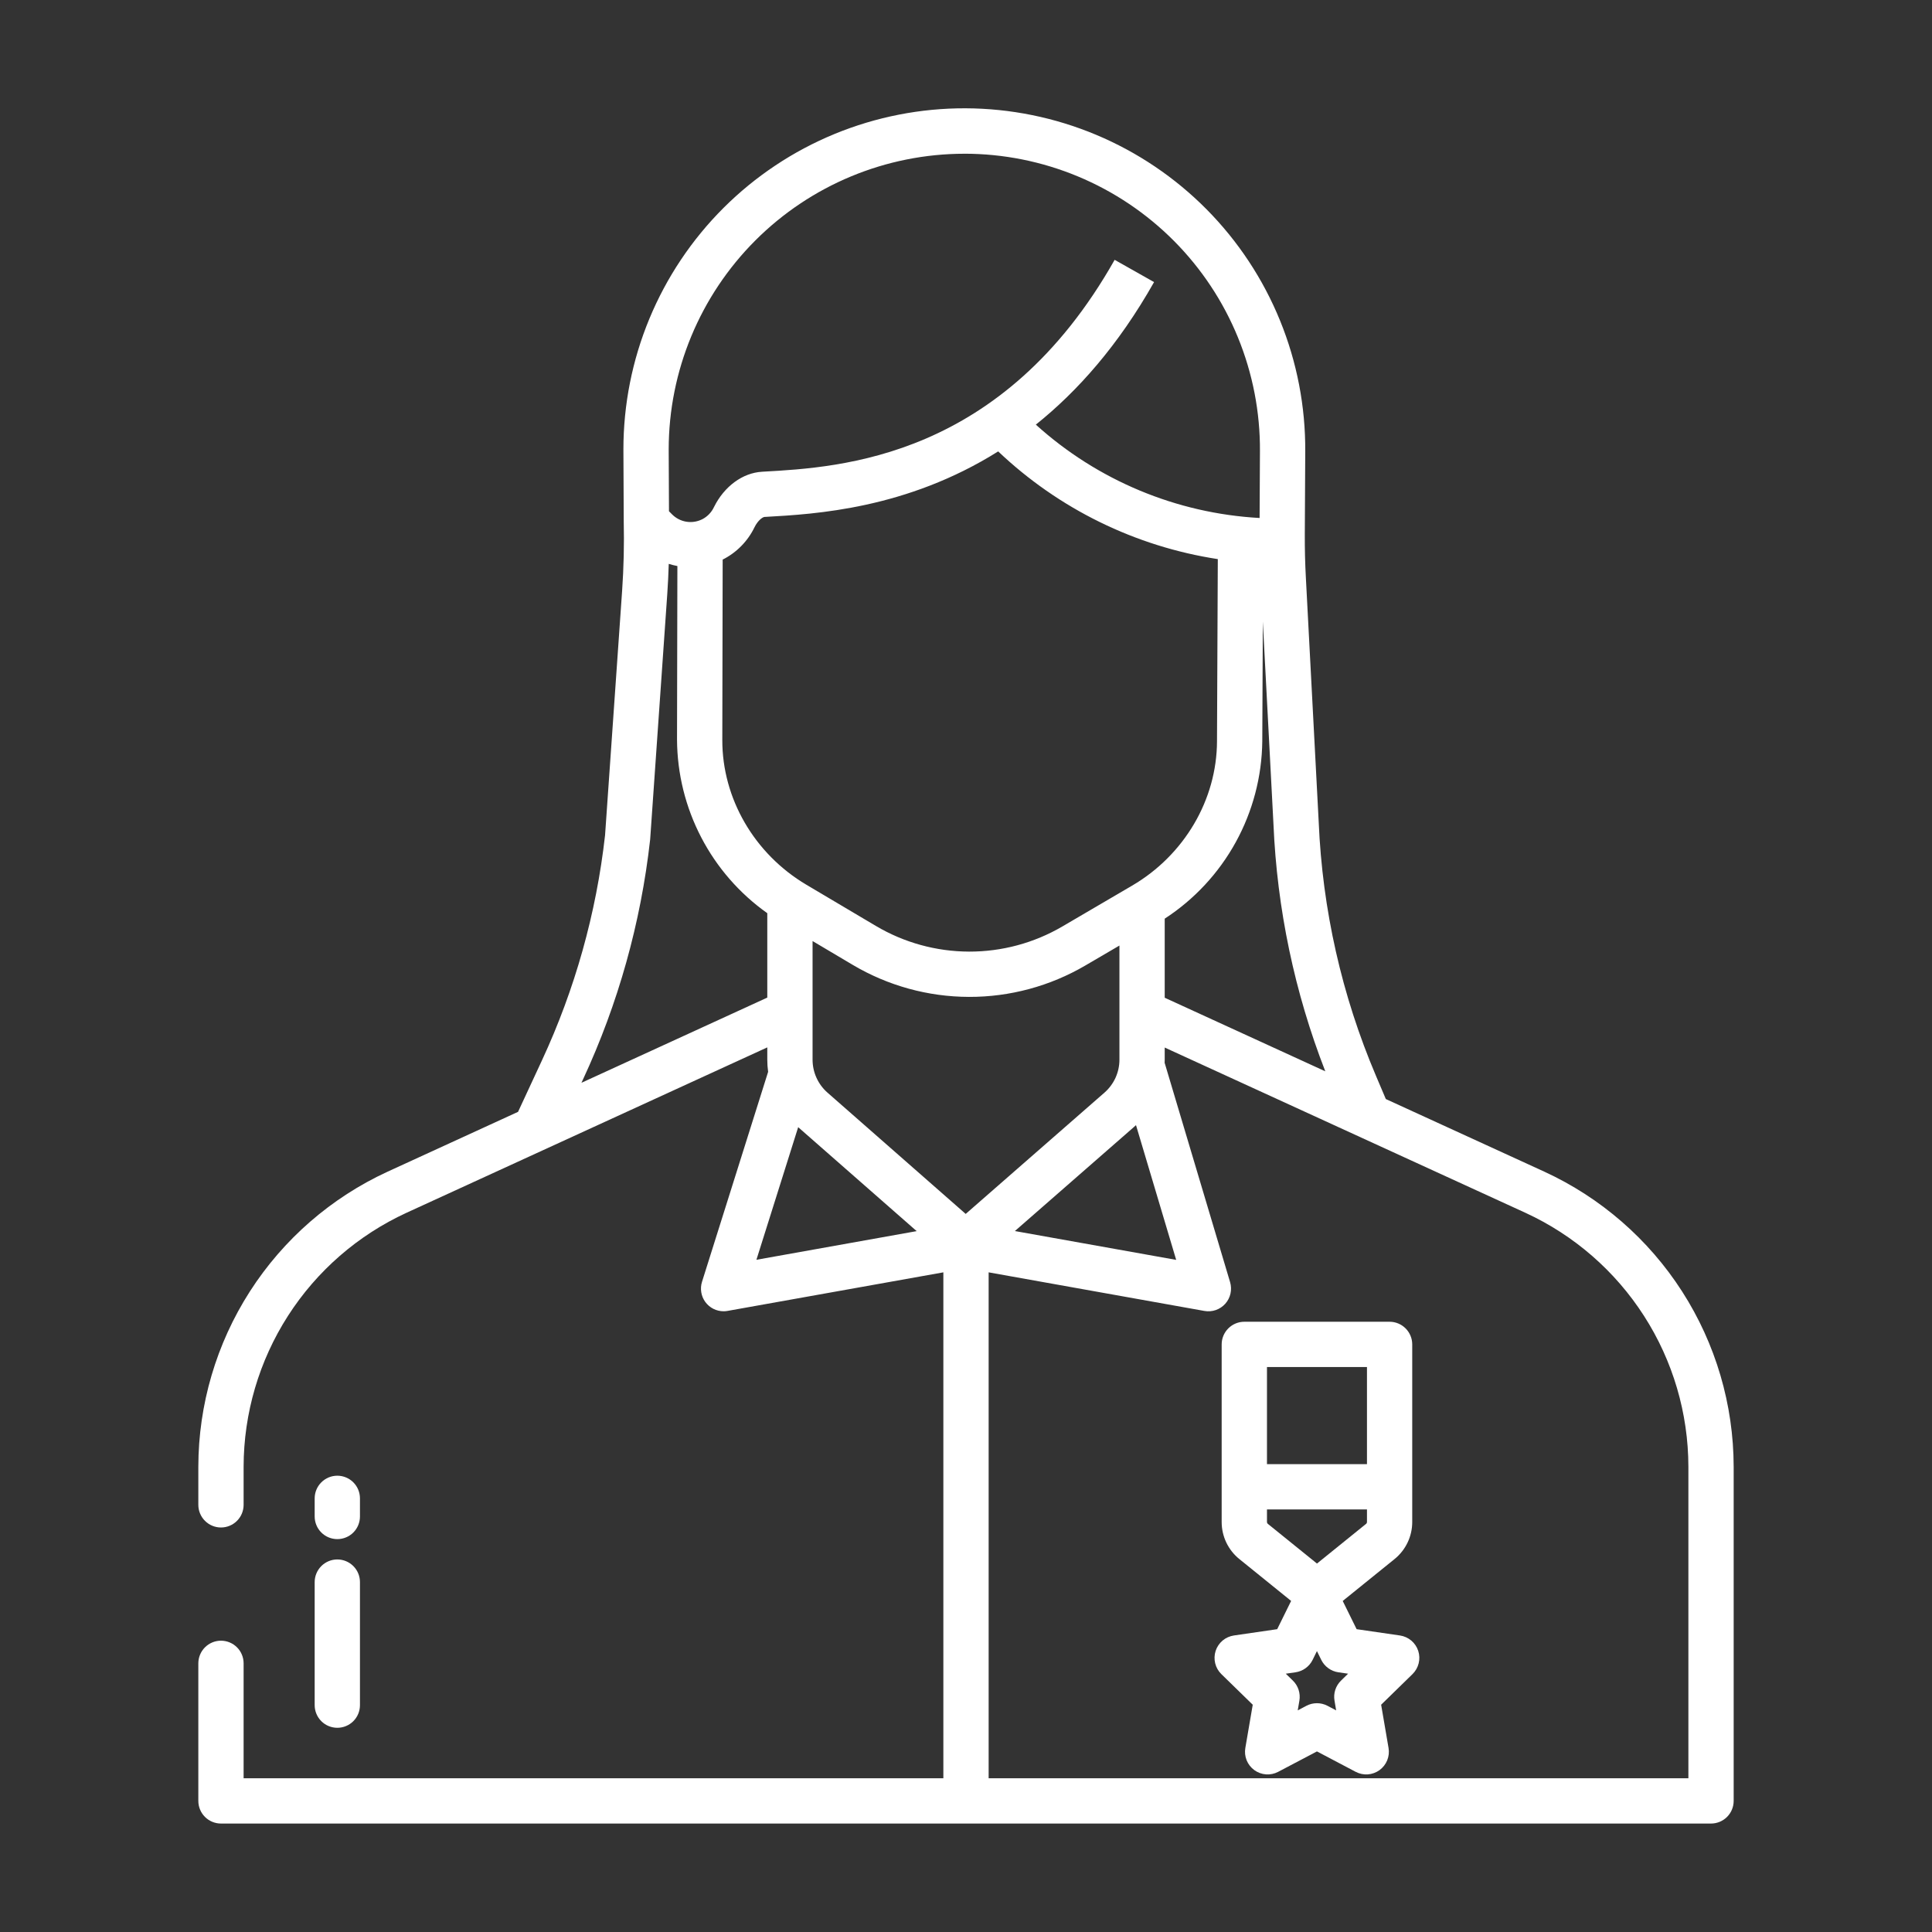 <?xml version="1.0" encoding="UTF-8"?>
<svg xmlns="http://www.w3.org/2000/svg" width="96" height="96" viewBox="0 0 96 96" fill="none">
  <rect x="0" y="0" width="96" height="96" fill="#333333" stroke="none"/>
  <path d="M69.562 81.266L67.41 80.953L66.719 79.551L69.292 77.471C69.567 77.249 69.79 76.967 69.942 76.648C70.095 76.328 70.174 75.978 70.173 75.623V66.802C70.173 66.504 70.054 66.218 69.843 66.007C69.632 65.796 69.346 65.677 69.048 65.677H61.829C61.531 65.677 61.245 65.796 61.034 66.007C60.823 66.218 60.704 66.504 60.704 66.802V75.623C60.703 75.978 60.782 76.328 60.934 76.647C61.087 76.967 61.309 77.249 61.585 77.471L64.155 79.549L63.463 80.953L61.312 81.266C61.105 81.297 60.91 81.384 60.749 81.519C60.589 81.655 60.469 81.832 60.404 82.032C60.34 82.231 60.332 82.445 60.382 82.649C60.432 82.853 60.538 83.038 60.688 83.185L62.248 84.707L61.88 86.855C61.844 87.062 61.867 87.275 61.946 87.47C62.026 87.664 62.157 87.832 62.327 87.956C62.497 88.079 62.698 88.153 62.908 88.168C63.117 88.183 63.327 88.139 63.512 88.041L65.438 87.027L67.363 88.041C67.549 88.139 67.758 88.183 67.968 88.168C68.177 88.153 68.378 88.079 68.548 87.956C68.718 87.832 68.85 87.664 68.929 87.47C69.008 87.275 69.032 87.062 68.996 86.855L68.628 84.707L70.187 83.185C70.337 83.038 70.443 82.852 70.493 82.649C70.544 82.445 70.536 82.231 70.471 82.031C70.406 81.832 70.286 81.654 70.126 81.519C69.965 81.384 69.77 81.296 69.562 81.266ZM62.955 67.927H67.924V72.752H62.955V67.927ZM63.002 75.722C62.987 75.71 62.976 75.695 62.968 75.678C62.959 75.661 62.955 75.642 62.955 75.623V75.002H67.924V75.623C67.924 75.642 67.92 75.661 67.912 75.678C67.904 75.695 67.892 75.71 67.877 75.722L65.44 77.692L63.002 75.722ZM66.634 83.509C66.503 83.636 66.406 83.793 66.349 83.967C66.293 84.14 66.28 84.324 66.311 84.504L66.393 84.988L65.962 84.76C65.8 84.675 65.621 84.631 65.438 84.631C65.255 84.631 65.076 84.675 64.914 84.76L64.483 84.988L64.566 84.504C64.596 84.324 64.583 84.14 64.527 83.967C64.471 83.793 64.373 83.636 64.243 83.509L63.89 83.165L64.376 83.095C64.556 83.068 64.728 82.999 64.875 82.891C65.023 82.784 65.142 82.642 65.223 82.479L65.438 82.041L65.653 82.479C65.734 82.642 65.853 82.784 66.001 82.891C66.148 82.999 66.32 83.068 66.5 83.095L66.986 83.165L66.634 83.509Z" fill="white"></path>
  <path d="M15.636 84.728C15.636 85.027 15.755 85.313 15.966 85.524C16.177 85.735 16.463 85.853 16.761 85.853C17.06 85.853 17.346 85.735 17.557 85.524C17.768 85.313 17.886 85.027 17.886 84.728V78.613C17.886 78.315 17.768 78.029 17.557 77.818C17.346 77.607 17.06 77.488 16.761 77.488C16.463 77.488 16.177 77.607 15.966 77.818C15.755 78.029 15.636 78.315 15.636 78.613V84.728Z" fill="white"></path>
  <path d="M16.761 76.478C17.06 76.478 17.346 76.36 17.557 76.149C17.768 75.938 17.886 75.652 17.886 75.353V74.452C17.886 74.154 17.768 73.868 17.557 73.657C17.346 73.446 17.06 73.327 16.761 73.327C16.463 73.327 16.177 73.446 15.966 73.657C15.755 73.868 15.636 74.154 15.636 74.452V75.353C15.636 75.652 15.755 75.938 15.966 76.149C16.177 76.36 16.463 76.478 16.761 76.478Z" fill="white"></path>
  <path d="M76.736 58.219L68.861 54.611L68.374 53.464C66.672 49.465 65.708 45.191 65.526 40.849L64.887 28.688C64.849 27.987 64.832 27.277 64.835 26.578L64.857 22.433C64.871 20.203 64.446 17.993 63.604 15.928C62.763 13.863 61.522 11.985 59.953 10.4C58.383 8.816 56.517 7.557 54.46 6.696C52.403 5.835 50.197 5.388 47.967 5.381C45.737 5.375 43.528 5.809 41.466 6.658C39.404 7.507 37.531 8.755 35.952 10.33C34.374 11.905 33.122 13.776 32.268 15.836C31.414 17.896 30.976 20.104 30.977 22.334L30.993 25.877V25.888C30.993 25.888 30.993 25.895 30.993 25.898C31.019 27.05 30.992 28.217 30.912 29.367L30.065 41.504C29.63 45.376 28.571 49.153 26.93 52.688L25.742 55.247L19.261 58.219C16.457 59.51 14.082 61.576 12.415 64.173C10.749 66.771 9.86 69.791 9.855 72.877V74.775C9.855 75.073 9.974 75.359 10.185 75.57C10.396 75.781 10.682 75.9 10.98 75.9C11.279 75.9 11.565 75.781 11.776 75.57C11.987 75.359 12.105 75.073 12.105 74.775V72.876C12.11 70.221 12.874 67.622 14.308 65.386C15.742 63.151 17.786 61.373 20.198 60.263L38.126 52.044V52.658C38.126 52.859 38.14 53.059 38.168 53.258L34.882 63.694C34.829 63.862 34.817 64.041 34.846 64.215C34.874 64.389 34.944 64.554 35.048 64.697C35.153 64.839 35.289 64.955 35.447 65.035C35.605 65.114 35.779 65.156 35.955 65.156C36.022 65.156 36.088 65.15 36.153 65.138L46.875 63.222V88.361H12.105V82.65C12.105 82.352 11.987 82.066 11.776 81.855C11.565 81.644 11.279 81.525 10.98 81.525C10.682 81.525 10.396 81.644 10.185 81.855C9.974 82.066 9.855 82.352 9.855 82.65V89.486C9.855 89.785 9.974 90.071 10.185 90.282C10.396 90.493 10.682 90.611 10.98 90.611H85.02C85.318 90.611 85.604 90.493 85.815 90.282C86.026 90.071 86.145 89.785 86.145 89.486V72.879C86.14 69.792 85.251 66.771 83.584 64.173C81.916 61.575 79.54 59.509 76.736 58.219ZM62.749 30.886L63.278 40.956C63.456 45.162 64.326 49.31 65.853 53.233L57.874 49.577V45.648C59.344 44.692 60.556 43.388 61.402 41.851C62.247 40.315 62.701 38.594 62.722 36.84L62.749 30.886ZM47.917 7.638C49.854 7.638 51.772 8.022 53.56 8.766C55.348 9.51 56.971 10.6 58.337 11.974C59.702 13.348 60.782 14.978 61.514 16.77C62.247 18.563 62.618 20.483 62.606 22.42L62.589 25.739C58.461 25.51 54.536 23.873 51.47 21.1C53.546 19.439 55.57 17.159 57.345 14.017L55.386 12.911C49.814 22.773 41.783 23.222 37.923 23.437L37.867 23.441C36.903 23.494 35.988 24.166 35.479 25.192C35.357 25.455 35.152 25.669 34.895 25.801L34.862 25.816C34.622 25.93 34.353 25.966 34.091 25.921C33.83 25.876 33.588 25.751 33.4 25.564L33.241 25.404L33.227 22.329C33.231 18.434 34.78 14.7 37.534 11.946C40.288 9.192 44.022 7.643 47.917 7.639L47.917 7.638ZM38.126 49.57L28.892 53.803L28.97 53.634C30.718 49.872 31.843 45.852 32.304 41.729C32.306 41.714 32.307 41.698 32.308 41.682L33.156 29.521C33.191 29.023 33.214 28.52 33.23 28.018C33.371 28.063 33.514 28.099 33.659 28.126L33.641 36.758C33.651 38.448 34.063 40.11 34.843 41.609C35.622 43.107 36.748 44.399 38.126 45.376V49.57ZM35.891 36.764L35.909 27.806C36.602 27.457 37.159 26.889 37.495 26.19C37.654 25.87 37.886 25.692 37.992 25.686L38.049 25.683C40.509 25.545 45.039 25.292 49.599 22.43C52.606 25.285 56.414 27.153 60.512 27.782L60.472 36.832C60.464 39.739 58.847 42.489 56.253 44.007L52.789 46.035C51.383 46.858 49.782 47.289 48.153 47.285C46.523 47.28 44.924 46.84 43.523 46.01L40.07 43.963C37.484 42.431 35.882 39.673 35.891 36.764V36.764ZM56.447 55.907L58.444 62.603L50.429 61.17L56.36 55.987C56.389 55.961 56.418 55.934 56.447 55.907ZM37.586 62.598L39.661 56.009L45.549 61.174L37.586 62.598ZM41.119 54.294C40.886 54.09 40.699 53.838 40.571 53.556C40.443 53.275 40.377 52.968 40.376 52.659V46.76L42.375 47.946C44.123 48.981 46.115 49.53 48.146 49.535C50.177 49.541 52.173 49.003 53.926 47.977L55.624 46.984V52.655C55.624 52.966 55.557 53.272 55.429 53.555C55.3 53.837 55.112 54.089 54.879 54.293L47.985 60.319L41.119 54.294ZM83.895 88.362H49.125V63.222L59.847 65.14C60.036 65.174 60.23 65.159 60.412 65.096C60.593 65.033 60.756 64.925 60.884 64.782C61.011 64.638 61.101 64.465 61.142 64.278C61.184 64.09 61.177 63.895 61.123 63.711L57.87 52.809C57.872 52.757 57.874 52.706 57.874 52.655V52.052L75.799 60.264C78.212 61.375 80.257 63.153 81.691 65.388C83.126 67.623 83.891 70.222 83.895 72.878L83.895 88.362Z" fill="white"></path>
</svg>
